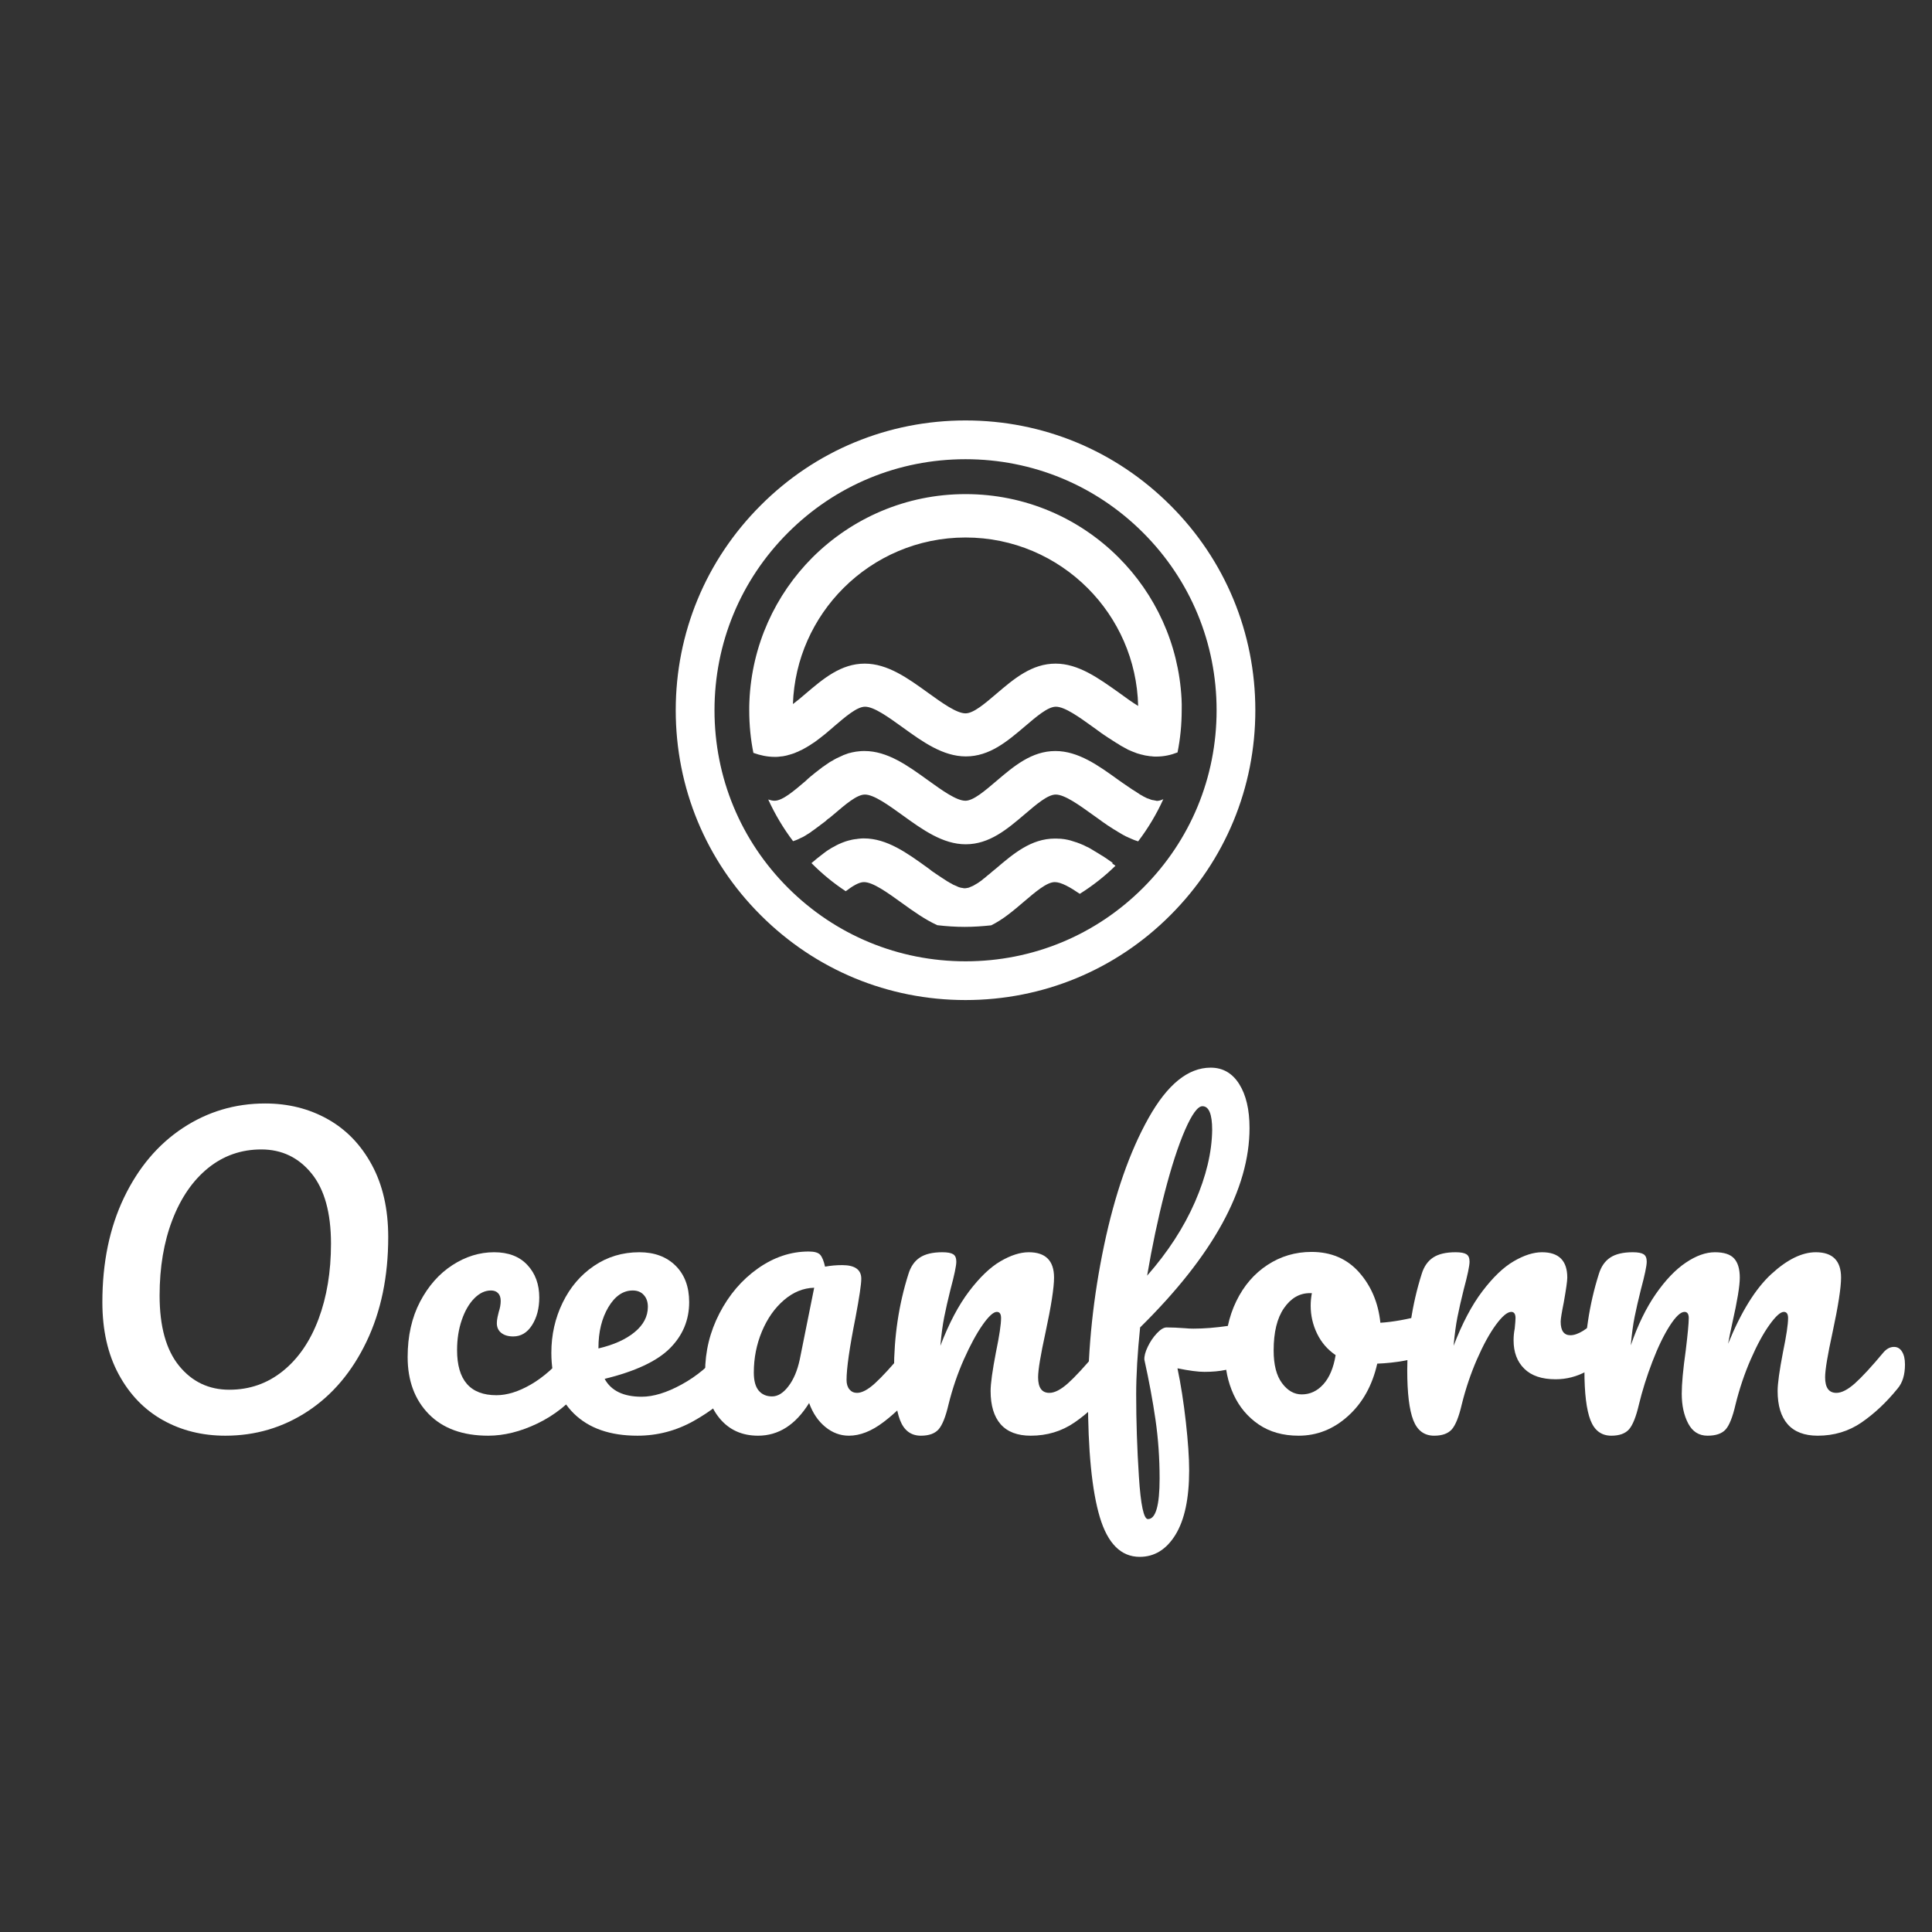 <?xml version="1.0" encoding="UTF-8" standalone="no"?>
<svg xmlns="http://www.w3.org/2000/svg" xmlns:xlink="http://www.w3.org/1999/xlink" width="500" zoomAndPan="magnify" viewBox="0 0 375 375" height="500" preserveAspectRatio="xMidYMid meet" version="1.0"><rect x="0" y="0" width="375" height="375" fill="#333333" stroke="none"/><defs><g/><clipPath id="ddb522303e"><path d="M 131.16 81.609 L 243.66 81.609 L 243.66 194.109 L 131.16 194.109 Z M 131.16 81.609 " clip-rule="nonzero"/></clipPath></defs><g clip-path="url(#ddb522303e)"><path fill="#ffffff" d="M 227.18 98.094 C 216.539 87.453 202.426 81.609 187.41 81.609 C 172.398 81.609 158.254 87.453 147.645 98.094 C 137.004 108.73 131.16 122.848 131.16 137.859 C 131.16 152.875 137.004 167.02 147.645 177.629 C 158.281 188.266 172.398 194.109 187.41 194.109 C 202.426 194.109 216.57 188.266 227.18 177.629 C 237.816 166.988 243.66 152.875 243.66 137.859 C 243.66 122.848 237.816 108.703 227.18 98.094 M 224.121 155.363 C 224.094 155.363 224.031 155.363 224.004 155.332 C 223.914 155.332 223.852 155.301 223.762 155.301 C 223.703 155.301 223.672 155.273 223.613 155.273 C 223.551 155.242 223.461 155.242 223.402 155.211 C 223.344 155.184 223.281 155.184 223.254 155.152 C 223.191 155.121 223.102 155.094 223.012 155.062 C 222.953 155.031 222.895 155.004 222.832 155.004 C 222.742 154.973 222.684 154.941 222.594 154.914 C 222.535 154.883 222.473 154.852 222.414 154.824 C 222.324 154.793 222.266 154.734 222.176 154.703 C 222.113 154.672 222.055 154.645 221.996 154.613 C 221.906 154.582 221.816 154.523 221.754 154.465 C 221.695 154.434 221.633 154.402 221.574 154.375 C 221.484 154.312 221.395 154.285 221.305 154.223 C 221.246 154.195 221.184 154.164 221.125 154.102 C 221.035 154.043 220.945 153.984 220.855 153.922 C 220.797 153.895 220.734 153.863 220.676 153.805 C 220.555 153.742 220.465 153.652 220.348 153.594 C 220.285 153.562 220.258 153.535 220.195 153.504 C 220.047 153.414 219.898 153.293 219.715 153.203 C 219.656 153.145 219.566 153.113 219.508 153.055 C 219.418 152.996 219.328 152.934 219.238 152.875 C 219.148 152.816 219.059 152.754 218.969 152.695 C 218.906 152.637 218.816 152.605 218.758 152.547 C 218.637 152.457 218.52 152.395 218.398 152.305 C 218.367 152.277 218.309 152.246 218.277 152.215 C 218.129 152.125 217.98 152.004 217.828 151.914 L 217.109 151.406 C 213.215 148.59 209.289 145.773 204.852 145.773 C 200.238 145.773 196.793 148.711 193.375 151.617 C 191.156 153.504 188.941 155.422 187.383 155.422 C 185.645 155.422 182.855 153.414 180.07 151.406 C 176.172 148.59 172.246 145.773 167.812 145.773 C 167.512 145.773 167.242 145.773 166.973 145.801 C 166.883 145.801 166.793 145.832 166.703 145.832 C 166.523 145.863 166.344 145.863 166.164 145.891 C 166.043 145.922 165.953 145.922 165.836 145.953 C 165.684 145.98 165.504 146.012 165.355 146.043 C 165.234 146.07 165.145 146.102 165.023 146.133 C 164.875 146.16 164.727 146.191 164.574 146.25 C 164.457 146.281 164.336 146.34 164.246 146.371 C 164.098 146.434 163.977 146.461 163.828 146.523 C 163.707 146.551 163.617 146.613 163.496 146.672 C 163.375 146.73 163.227 146.793 163.105 146.852 C 162.988 146.91 162.898 146.941 162.777 147 C 162.656 147.062 162.508 147.121 162.387 147.18 C 162.27 147.242 162.18 147.301 162.059 147.359 C 161.938 147.422 161.82 147.48 161.699 147.57 C 161.578 147.629 161.488 147.691 161.367 147.75 C 161.25 147.809 161.129 147.898 161.008 147.961 C 160.918 148.02 160.801 148.109 160.711 148.168 C 160.59 148.258 160.469 148.32 160.352 148.41 C 160.262 148.469 160.141 148.559 160.051 148.621 C 159.93 148.711 159.812 148.801 159.691 148.859 C 159.602 148.949 159.48 149.008 159.391 149.098 C 159.27 149.188 159.152 149.277 159.031 149.367 C 158.941 149.457 158.82 149.52 158.73 149.609 C 158.613 149.699 158.492 149.789 158.371 149.879 C 158.281 149.969 158.191 150.027 158.074 150.117 C 157.953 150.207 157.832 150.328 157.711 150.418 C 157.621 150.508 157.531 150.566 157.414 150.656 C 157.293 150.746 157.172 150.867 157.055 150.957 C 156.965 151.047 156.875 151.105 156.785 151.195 C 156.754 151.227 156.695 151.258 156.664 151.316 L 156.336 151.617 C 154.117 153.504 151.898 155.422 150.34 155.422 C 149.98 155.422 149.562 155.332 149.113 155.184 C 150.43 158.059 152.051 160.785 153.938 163.273 C 154.117 163.215 154.297 163.152 154.445 163.094 C 154.508 163.062 154.566 163.062 154.598 163.035 C 154.715 162.973 154.836 162.945 154.957 162.883 C 155.016 162.855 155.074 162.824 155.137 162.793 C 155.254 162.734 155.344 162.703 155.434 162.645 C 155.496 162.613 155.555 162.586 155.645 162.555 C 155.734 162.496 155.855 162.465 155.945 162.406 C 156.004 162.375 156.066 162.344 156.156 162.285 C 156.246 162.227 156.363 162.164 156.453 162.105 C 156.516 162.074 156.574 162.016 156.633 161.984 C 156.723 161.926 156.844 161.863 156.934 161.805 C 156.992 161.773 157.055 161.715 157.113 161.684 C 157.203 161.625 157.324 161.566 157.414 161.477 C 157.473 161.445 157.531 161.414 157.562 161.355 C 157.684 161.266 157.805 161.207 157.922 161.117 C 157.953 161.086 158.012 161.055 158.043 161.027 C 158.344 160.816 158.672 160.578 158.973 160.336 C 159 160.309 159.031 160.309 159.062 160.277 C 159.18 160.188 159.301 160.066 159.449 159.977 C 159.48 159.945 159.539 159.918 159.57 159.887 C 159.691 159.797 159.812 159.707 159.93 159.617 C 159.961 159.586 160.02 159.559 160.051 159.527 C 160.172 159.438 160.289 159.348 160.41 159.227 C 160.441 159.199 160.469 159.168 160.5 159.137 C 160.648 159.02 160.77 158.898 160.918 158.809 C 160.918 158.809 160.918 158.809 160.949 158.809 C 161.008 158.75 161.07 158.719 161.129 158.66 L 161.34 158.48 C 161.52 158.328 161.699 158.18 161.879 158.031 C 164.098 156.141 166.312 154.223 167.871 154.223 C 169.609 154.223 172.398 156.23 175.184 158.238 C 179.082 161.055 183.008 163.875 187.441 163.875 C 192.055 163.875 195.504 160.938 198.918 158.031 C 201.137 156.141 203.355 154.223 204.914 154.223 C 206.652 154.223 209.438 156.23 212.227 158.238 C 212.613 158.508 212.973 158.777 213.363 159.047 C 213.363 159.047 213.395 159.047 213.395 159.078 C 213.453 159.109 213.512 159.168 213.574 159.199 C 213.664 159.258 213.754 159.316 213.844 159.406 C 213.992 159.527 214.145 159.617 214.324 159.738 C 214.383 159.766 214.441 159.828 214.504 159.855 C 214.594 159.918 214.711 160.008 214.801 160.066 C 214.863 160.129 214.953 160.156 215.012 160.219 C 215.102 160.277 215.191 160.336 215.312 160.398 C 215.371 160.457 215.461 160.488 215.52 160.547 C 215.609 160.605 215.699 160.668 215.82 160.727 C 215.879 160.785 215.973 160.816 216.031 160.875 C 216.121 160.938 216.242 160.996 216.332 161.055 C 216.391 161.086 216.48 161.145 216.539 161.176 C 216.66 161.234 216.781 161.324 216.871 161.387 C 216.93 161.414 216.988 161.445 217.02 161.477 C 217.199 161.566 217.348 161.684 217.527 161.773 C 217.559 161.805 217.59 161.805 217.617 161.836 C 217.77 161.926 217.891 161.984 218.039 162.074 C 218.098 162.105 218.16 162.137 218.219 162.164 C 218.34 162.227 218.43 162.285 218.547 162.344 C 218.609 162.375 218.668 162.406 218.758 162.434 C 218.879 162.496 218.969 162.523 219.086 162.586 C 219.148 162.613 219.238 162.645 219.297 162.676 C 219.418 162.734 219.508 162.766 219.625 162.824 C 219.688 162.855 219.746 162.883 219.836 162.914 C 219.957 162.973 220.078 163.004 220.195 163.062 C 220.258 163.094 220.316 163.094 220.375 163.125 C 220.555 163.184 220.734 163.242 220.914 163.305 C 222.832 160.785 224.48 158.031 225.801 155.121 C 225.352 155.332 224.93 155.453 224.543 155.453 C 224.332 155.391 224.242 155.391 224.121 155.363 Z M 215.91 167.438 C 215.492 167.141 215.043 166.84 214.621 166.539 C 214.562 166.512 214.531 166.48 214.473 166.449 C 214.262 166.301 214.055 166.152 213.812 166.031 C 213.602 165.883 213.395 165.762 213.184 165.641 C 213.125 165.609 213.094 165.582 213.035 165.551 C 212.824 165.43 212.613 165.281 212.375 165.16 C 212.375 165.16 212.344 165.16 212.344 165.133 C 212.137 165.012 211.926 164.891 211.746 164.773 C 211.684 164.742 211.656 164.711 211.594 164.684 C 211.387 164.562 211.176 164.441 210.938 164.352 C 210.906 164.352 210.906 164.324 210.875 164.324 C 210.668 164.234 210.488 164.113 210.277 164.023 C 210.219 163.992 210.156 163.965 210.125 163.965 C 209.918 163.875 209.707 163.781 209.469 163.691 C 209.438 163.691 209.406 163.664 209.379 163.664 C 209.258 163.602 209.109 163.574 208.988 163.512 C 208.93 163.484 208.867 163.484 208.777 163.453 C 208.719 163.422 208.66 163.422 208.598 163.395 C 208.391 163.332 208.148 163.242 207.938 163.184 C 207.91 163.184 207.879 163.184 207.848 163.152 C 207.641 163.094 207.461 163.062 207.25 163.004 C 207.191 163.004 207.129 162.973 207.07 162.973 C 206.832 162.914 206.621 162.883 206.383 162.855 C 206.352 162.855 206.352 162.855 206.32 162.855 C 206.109 162.824 205.902 162.793 205.66 162.793 C 205.602 162.793 205.543 162.793 205.48 162.793 C 205.242 162.766 205.004 162.766 204.762 162.766 C 200.148 162.766 196.703 165.699 193.285 168.609 C 193.074 168.789 192.867 168.969 192.625 169.148 C 192.566 169.207 192.504 169.266 192.414 169.328 C 192.324 169.387 192.266 169.445 192.176 169.535 C 192.117 169.598 192.055 169.656 191.996 169.688 C 191.906 169.746 191.848 169.809 191.758 169.867 C 191.695 169.926 191.637 169.988 191.547 170.047 C 191.488 170.105 191.398 170.168 191.336 170.227 C 191.277 170.285 191.188 170.348 191.129 170.406 C 191.066 170.465 190.977 170.527 190.918 170.555 C 190.859 170.617 190.766 170.676 190.707 170.734 C 190.648 170.797 190.586 170.824 190.527 170.887 C 190.469 170.945 190.379 171.004 190.316 171.035 C 190.258 171.066 190.199 171.125 190.137 171.156 C 190.078 171.215 189.988 171.246 189.93 171.305 C 189.867 171.336 189.809 171.395 189.75 171.426 C 189.688 171.453 189.629 171.484 189.598 171.516 C 189.539 171.543 189.449 171.605 189.391 171.633 C 189.328 171.664 189.301 171.695 189.238 171.727 C 189.18 171.754 189.09 171.816 189.031 171.844 C 188.969 171.875 188.941 171.906 188.879 171.934 C 188.82 171.965 188.758 171.996 188.668 172.023 C 188.609 172.055 188.578 172.055 188.52 172.086 C 188.461 172.113 188.398 172.145 188.309 172.176 C 188.281 172.203 188.219 172.203 188.191 172.234 C 188.129 172.266 188.07 172.266 188.012 172.293 C 187.98 172.293 187.922 172.324 187.891 172.324 C 187.832 172.355 187.742 172.355 187.68 172.355 C 187.652 172.355 187.621 172.355 187.59 172.383 C 187.5 172.383 187.41 172.414 187.293 172.414 C 187.203 172.414 187.082 172.414 186.961 172.383 C 186.934 172.383 186.871 172.383 186.84 172.355 C 186.75 172.355 186.691 172.324 186.602 172.324 C 186.543 172.324 186.512 172.293 186.453 172.293 C 186.391 172.266 186.301 172.266 186.242 172.234 C 186.184 172.203 186.121 172.203 186.062 172.176 C 186.004 172.145 185.914 172.113 185.852 172.086 C 185.793 172.055 185.734 172.023 185.672 171.996 C 185.613 171.965 185.523 171.934 185.465 171.906 C 185.402 171.875 185.344 171.844 185.254 171.816 C 185.195 171.785 185.105 171.754 185.043 171.727 C 184.984 171.695 184.895 171.664 184.832 171.605 C 184.773 171.574 184.684 171.516 184.625 171.484 C 184.535 171.453 184.473 171.395 184.383 171.363 C 184.324 171.336 184.266 171.305 184.203 171.246 C 184.086 171.184 183.996 171.125 183.875 171.066 C 183.816 171.035 183.754 171.004 183.695 170.945 C 183.574 170.887 183.484 170.797 183.367 170.734 C 183.305 170.707 183.246 170.645 183.188 170.617 C 183.066 170.555 182.945 170.465 182.855 170.406 C 182.797 170.375 182.734 170.316 182.676 170.285 C 182.555 170.195 182.438 170.137 182.316 170.047 C 182.258 170.016 182.195 169.957 182.137 169.926 C 182.016 169.836 181.898 169.777 181.777 169.688 C 181.719 169.656 181.656 169.598 181.598 169.566 C 181.477 169.477 181.359 169.387 181.207 169.297 C 181.148 169.266 181.086 169.207 181.027 169.176 C 180.906 169.086 180.758 168.996 180.637 168.879 C 180.578 168.848 180.547 168.816 180.488 168.758 C 180.309 168.637 180.129 168.488 179.949 168.367 C 176.055 165.551 172.129 162.734 167.691 162.734 C 167.453 162.734 167.211 162.734 166.973 162.766 C 166.883 162.766 166.824 162.793 166.734 162.793 C 166.582 162.793 166.434 162.824 166.285 162.855 C 166.195 162.855 166.105 162.883 165.984 162.883 C 165.863 162.914 165.715 162.914 165.594 162.945 C 165.504 162.973 165.383 162.973 165.293 163.004 C 165.203 163.035 165.145 163.035 165.086 163.062 C 165.023 163.062 164.965 163.094 164.934 163.094 C 164.844 163.125 164.785 163.125 164.695 163.152 C 164.547 163.184 164.395 163.242 164.277 163.273 C 164.215 163.305 164.156 163.305 164.098 163.332 C 163.887 163.395 163.707 163.484 163.527 163.543 C 163.465 163.574 163.406 163.602 163.375 163.602 C 163.227 163.664 163.105 163.723 162.957 163.785 C 162.898 163.812 162.809 163.844 162.746 163.875 C 162.629 163.934 162.508 163.992 162.387 164.055 C 162.328 164.082 162.238 164.113 162.18 164.172 C 162.027 164.262 161.879 164.324 161.73 164.414 C 161.699 164.441 161.637 164.441 161.609 164.473 C 161.43 164.562 161.25 164.684 161.07 164.801 C 161.008 164.832 160.949 164.891 160.859 164.922 C 160.738 165.012 160.621 165.07 160.5 165.16 C 160.441 165.223 160.352 165.25 160.289 165.312 C 160.172 165.402 160.051 165.492 159.93 165.582 C 159.871 165.609 159.812 165.672 159.781 165.699 C 159.602 165.82 159.449 165.941 159.27 166.09 C 159.211 166.121 159.18 166.18 159.121 166.211 C 159 166.301 158.883 166.391 158.73 166.512 C 158.672 166.57 158.613 166.602 158.551 166.66 C 158.434 166.75 158.312 166.84 158.191 166.961 C 158.133 167.02 158.074 167.051 158.012 167.109 C 157.832 167.258 157.684 167.379 157.504 167.527 L 157.594 167.617 C 159.602 169.629 161.789 171.426 164.156 172.984 C 165.504 171.965 166.734 171.215 167.691 171.215 C 169.43 171.215 172.219 173.223 175.004 175.23 C 177.281 176.879 179.559 178.496 181.926 179.578 C 183.664 179.785 185.465 179.906 187.262 179.906 C 189 179.906 190.707 179.785 192.387 179.605 C 194.664 178.496 196.703 176.758 198.738 175.02 C 200.957 173.133 203.176 171.215 204.734 171.215 C 205.961 171.215 207.699 172.203 209.586 173.492 C 212.074 171.934 214.414 170.105 216.512 168.039 C 216.301 167.891 216.09 167.738 215.879 167.59 C 216 167.5 215.941 167.469 215.91 167.438 Z M 229.336 135.613 C 228.766 124.914 224.211 115.293 217.109 108.191 C 209.496 100.582 199.008 95.906 187.41 95.906 C 175.812 95.906 165.324 100.609 157.711 108.191 C 150.492 115.414 145.906 125.246 145.457 136.152 C 145.426 136.723 145.426 137.293 145.426 137.859 C 145.426 140.707 145.695 143.465 146.234 146.133 C 147.555 146.613 148.934 146.91 150.371 146.91 C 150.641 146.91 150.879 146.91 151.121 146.883 C 151.18 146.883 151.27 146.883 151.328 146.852 C 151.539 146.82 151.719 146.82 151.93 146.793 C 151.988 146.793 152.02 146.793 152.078 146.762 C 152.32 146.73 152.559 146.672 152.797 146.613 C 152.859 146.613 152.918 146.582 152.977 146.551 C 153.156 146.523 153.336 146.461 153.516 146.402 C 153.578 146.371 153.637 146.371 153.727 146.34 C 153.938 146.281 154.176 146.191 154.387 146.102 C 154.418 146.102 154.445 146.07 154.508 146.043 C 154.625 145.98 154.777 145.953 154.895 145.891 C 154.957 145.863 155.016 145.832 155.074 145.801 C 155.137 145.773 155.195 145.742 155.254 145.711 C 155.465 145.621 155.676 145.504 155.887 145.414 C 155.914 145.383 155.945 145.383 155.977 145.352 C 156.156 145.262 156.336 145.145 156.516 145.055 C 156.574 145.023 156.633 144.992 156.664 144.965 C 156.875 144.844 157.055 144.723 157.262 144.605 C 157.293 144.574 157.352 144.543 157.383 144.516 C 157.562 144.395 157.711 144.305 157.895 144.184 C 157.953 144.152 157.984 144.125 158.043 144.094 C 158.223 143.945 158.434 143.824 158.613 143.676 C 158.672 143.645 158.703 143.613 158.73 143.586 C 158.91 143.465 159.062 143.344 159.242 143.195 C 159.27 143.164 159.301 143.137 159.359 143.105 C 159.539 142.957 159.75 142.805 159.93 142.656 C 159.992 142.625 160.02 142.598 160.082 142.535 C 160.262 142.387 160.441 142.234 160.59 142.117 C 160.621 142.086 160.621 142.086 160.648 142.055 C 160.828 141.906 161.039 141.727 161.219 141.578 C 161.277 141.547 161.309 141.488 161.367 141.457 C 161.547 141.309 161.73 141.156 161.91 140.977 C 164.125 139.09 166.344 137.172 167.902 137.172 C 169.641 137.172 172.426 139.18 175.215 141.188 C 179.109 144.004 183.035 146.82 187.473 146.82 C 192.086 146.82 195.531 143.883 198.949 140.977 C 201.168 139.09 203.383 137.172 204.941 137.172 C 206.68 137.172 209.469 139.18 212.254 141.188 C 212.465 141.336 212.676 141.488 212.883 141.637 C 212.945 141.668 213.004 141.727 213.035 141.758 C 213.242 141.906 213.484 142.055 213.691 142.234 C 213.723 142.266 213.754 142.266 213.781 142.297 C 213.961 142.414 214.172 142.566 214.352 142.688 C 214.414 142.715 214.473 142.777 214.531 142.805 C 214.742 142.957 214.953 143.074 215.16 143.227 C 215.223 143.254 215.25 143.285 215.312 143.316 C 215.492 143.434 215.641 143.523 215.82 143.645 C 215.879 143.676 215.941 143.734 216 143.766 C 216.211 143.883 216.422 144.035 216.602 144.152 C 216.66 144.184 216.719 144.242 216.809 144.273 C 216.961 144.363 217.141 144.453 217.289 144.574 C 217.348 144.605 217.41 144.633 217.469 144.695 C 217.68 144.812 217.891 144.934 218.07 145.023 C 218.129 145.055 218.219 145.082 218.277 145.145 C 218.457 145.234 218.637 145.324 218.789 145.414 C 218.848 145.441 218.879 145.473 218.938 145.504 C 219.148 145.594 219.355 145.684 219.566 145.773 C 219.625 145.801 219.715 145.832 219.777 145.863 C 219.836 145.891 219.898 145.922 219.926 145.922 C 220.047 145.98 220.168 146.012 220.316 146.07 C 220.375 146.102 220.438 146.102 220.465 146.133 C 220.676 146.223 220.914 146.281 221.125 146.34 C 221.215 146.371 221.273 146.371 221.336 146.402 C 221.516 146.461 221.695 146.492 221.844 146.523 C 221.906 146.551 221.965 146.551 222.055 146.582 C 222.293 146.641 222.504 146.672 222.742 146.703 C 222.805 146.703 222.832 146.703 222.895 146.73 C 223.074 146.762 223.281 146.793 223.461 146.793 C 223.523 146.793 223.613 146.793 223.672 146.82 C 223.914 146.852 224.152 146.852 224.422 146.852 C 225.922 146.852 227.27 146.551 228.559 146.043 C 229.098 143.375 229.367 140.617 229.367 137.801 C 229.395 137.113 229.367 136.363 229.336 135.613 Z M 204.883 128.809 C 200.266 128.809 196.82 131.746 193.406 134.652 C 191.188 136.543 188.969 138.461 187.41 138.461 C 185.672 138.461 182.887 136.453 180.098 134.445 C 176.203 131.629 172.277 128.809 167.844 128.809 C 163.227 128.809 159.781 131.746 156.363 134.652 C 155.523 135.375 154.715 136.062 153.906 136.66 C 154.207 127.883 157.895 119.969 163.707 114.156 C 169.762 108.102 178.152 104.328 187.41 104.328 C 196.672 104.328 205.031 108.074 211.117 114.156 C 216.988 120.031 220.707 128.09 220.914 137.023 C 219.715 136.301 218.43 135.344 217.141 134.414 C 213.215 131.629 209.316 128.809 204.883 128.809 Z M 221.875 172.324 C 212.676 181.523 200.449 186.59 187.41 186.59 C 174.406 186.59 162.148 181.523 152.949 172.324 C 143.746 163.125 138.684 150.898 138.684 137.859 C 138.684 124.855 143.746 112.598 152.949 103.398 C 162.148 94.199 174.375 89.133 187.41 89.133 C 200.418 89.133 212.676 94.199 221.875 103.398 C 231.074 112.598 236.141 124.824 236.141 137.859 C 236.141 150.898 231.074 163.125 221.875 172.324 Z M 221.875 172.324 " fill-opacity="1" fill-rule="nonzero"/></g><g fill="#ffffff" fill-opacity="1"><g transform="translate(15.026, 278.293)"><g><path d="M 28.719 0.375 C 24.238 0.375 20.195 -0.629 16.594 -2.641 C 12.988 -4.66 10.129 -7.625 8.016 -11.531 C 5.898 -15.438 4.844 -20.109 4.844 -25.547 C 4.844 -33.211 6.238 -39.969 9.031 -45.812 C 11.832 -51.656 15.641 -56.164 20.453 -59.344 C 25.266 -62.52 30.594 -64.109 36.438 -64.109 C 40.914 -64.109 44.957 -63.098 48.562 -61.078 C 52.164 -59.066 55.023 -56.109 57.141 -52.203 C 59.266 -48.297 60.328 -43.617 60.328 -38.172 C 60.328 -30.516 58.926 -23.758 56.125 -17.906 C 53.332 -12.062 49.531 -7.551 44.719 -4.375 C 39.906 -1.207 34.57 0.375 28.719 0.375 Z M 29.484 -8.547 C 33.41 -8.547 36.875 -9.754 39.875 -12.172 C 42.875 -14.586 45.18 -17.945 46.797 -22.25 C 48.41 -26.562 49.219 -31.441 49.219 -36.891 C 49.219 -42.891 47.957 -47.438 45.438 -50.531 C 42.914 -53.633 39.664 -55.188 35.688 -55.188 C 31.801 -55.188 28.367 -53.988 25.391 -51.594 C 22.422 -49.195 20.102 -45.844 18.438 -41.531 C 16.781 -37.227 15.953 -32.328 15.953 -26.828 C 15.953 -20.836 17.211 -16.289 19.734 -13.188 C 22.254 -10.094 25.504 -8.547 29.484 -8.547 Z M 29.484 -8.547 "/></g></g></g><g fill="#ffffff" fill-opacity="1"><g transform="translate(76.702, 278.293)"><g><path d="M 18.062 0.375 C 13.125 0.375 9.281 -1.02 6.531 -3.812 C 3.789 -6.613 2.422 -10.305 2.422 -14.891 C 2.422 -18.973 3.223 -22.551 4.828 -25.625 C 6.441 -28.695 8.535 -31.066 11.109 -32.734 C 13.68 -34.398 16.379 -35.234 19.203 -35.234 C 21.973 -35.234 24.125 -34.41 25.656 -32.766 C 27.195 -31.129 27.969 -29.023 27.969 -26.453 C 27.969 -24.336 27.5 -22.547 26.562 -21.078 C 25.633 -19.617 24.414 -18.891 22.906 -18.891 C 21.945 -18.891 21.176 -19.117 20.594 -19.578 C 20.02 -20.035 19.734 -20.664 19.734 -21.469 C 19.734 -21.82 19.781 -22.223 19.875 -22.672 C 19.977 -23.129 20.055 -23.457 20.109 -23.656 C 20.359 -24.414 20.484 -25.125 20.484 -25.781 C 20.484 -26.438 20.316 -26.938 19.984 -27.281 C 19.66 -27.633 19.195 -27.812 18.594 -27.812 C 17.438 -27.812 16.352 -27.297 15.344 -26.266 C 14.332 -25.234 13.523 -23.832 12.922 -22.062 C 12.316 -20.301 12.016 -18.363 12.016 -16.25 C 12.016 -10.406 14.562 -7.484 19.656 -7.484 C 21.719 -7.484 23.945 -8.176 26.344 -9.562 C 28.738 -10.945 31.094 -13.023 33.406 -15.797 C 34.008 -16.504 34.691 -16.859 35.453 -16.859 C 36.109 -16.859 36.625 -16.555 37 -15.953 C 37.375 -15.348 37.562 -14.516 37.562 -13.453 C 37.562 -11.535 37.086 -9.973 36.141 -8.766 C 33.766 -5.848 30.926 -3.594 27.625 -2 C 24.32 -0.414 21.133 0.375 18.062 0.375 Z M 18.062 0.375 "/></g></g></g><g fill="#ffffff" fill-opacity="1"><g transform="translate(104.517, 278.293)"><g><path d="M 37.344 -16.859 C 38 -16.859 38.516 -16.555 38.891 -15.953 C 39.266 -15.348 39.453 -14.516 39.453 -13.453 C 39.453 -11.441 38.977 -9.879 38.031 -8.766 C 36.164 -6.492 33.531 -4.398 30.125 -2.484 C 26.719 -0.578 23.078 0.375 19.203 0.375 C 13.91 0.375 9.801 -1.055 6.875 -3.922 C 3.957 -6.797 2.5 -10.727 2.5 -15.719 C 2.5 -19.195 3.227 -22.438 4.688 -25.438 C 6.145 -28.438 8.172 -30.816 10.766 -32.578 C 13.367 -34.348 16.305 -35.234 19.578 -35.234 C 22.504 -35.234 24.848 -34.363 26.609 -32.625 C 28.367 -30.883 29.25 -28.523 29.25 -25.547 C 29.25 -22.066 28 -19.078 25.5 -16.578 C 23.008 -14.086 18.789 -12.113 12.844 -10.656 C 14.102 -8.344 16.5 -7.188 20.031 -7.188 C 22.301 -7.188 24.883 -7.977 27.781 -9.562 C 30.676 -11.145 33.18 -13.223 35.297 -15.797 C 35.898 -16.504 36.582 -16.859 37.344 -16.859 Z M 18.297 -27.812 C 16.43 -27.812 14.852 -26.727 13.562 -24.562 C 12.281 -22.395 11.641 -19.773 11.641 -16.703 L 11.641 -16.562 C 14.609 -17.258 16.945 -18.312 18.656 -19.719 C 20.375 -21.133 21.234 -22.773 21.234 -24.641 C 21.234 -25.598 20.969 -26.363 20.438 -26.938 C 19.914 -27.52 19.203 -27.812 18.297 -27.812 Z M 18.297 -27.812 "/></g></g></g><g fill="#ffffff" fill-opacity="1"><g transform="translate(134.221, 278.293)"><g><path d="M 12.922 0.375 C 9.797 0.375 7.301 -0.754 5.438 -3.016 C 3.57 -5.285 2.641 -8.258 2.641 -11.938 C 2.641 -15.969 3.57 -19.785 5.438 -23.391 C 7.301 -26.992 9.781 -29.891 12.875 -32.078 C 15.977 -34.273 19.27 -35.375 22.75 -35.375 C 23.863 -35.375 24.609 -35.16 24.984 -34.734 C 25.359 -34.305 25.672 -33.539 25.922 -32.438 C 26.984 -32.633 28.094 -32.734 29.25 -32.734 C 31.719 -32.734 32.953 -31.852 32.953 -30.094 C 32.953 -29.031 32.578 -26.508 31.828 -22.531 C 30.672 -16.727 30.094 -12.695 30.094 -10.438 C 30.094 -9.676 30.281 -9.066 30.656 -8.609 C 31.031 -8.16 31.52 -7.938 32.125 -7.938 C 33.082 -7.938 34.238 -8.551 35.594 -9.781 C 36.957 -11.02 38.801 -13.023 41.125 -15.797 C 41.727 -16.504 42.406 -16.859 43.156 -16.859 C 43.812 -16.859 44.328 -16.555 44.703 -15.953 C 45.086 -15.348 45.281 -14.516 45.281 -13.453 C 45.281 -11.441 44.801 -9.879 43.844 -8.766 C 41.781 -6.191 39.586 -4.023 37.266 -2.266 C 34.953 -0.504 32.711 0.375 30.547 0.375 C 28.879 0.375 27.352 -0.191 25.969 -1.328 C 24.582 -2.461 23.535 -4.008 22.828 -5.969 C 20.203 -1.738 16.898 0.375 12.922 0.375 Z M 15.641 -7.25 C 16.754 -7.25 17.812 -7.906 18.812 -9.219 C 19.82 -10.531 20.555 -12.27 21.016 -14.438 L 23.812 -28.344 C 21.695 -28.289 19.742 -27.492 17.953 -25.953 C 16.16 -24.422 14.734 -22.395 13.672 -19.875 C 12.617 -17.352 12.094 -14.688 12.094 -11.875 C 12.094 -10.312 12.406 -9.148 13.031 -8.391 C 13.664 -7.629 14.535 -7.25 15.641 -7.25 Z M 15.641 -7.25 "/></g></g></g><g fill="#ffffff" fill-opacity="1"><g transform="translate(169.745, 278.293)"><g><path d="M 9 0.375 C 7.082 0.375 5.734 -0.629 4.953 -2.641 C 4.172 -4.66 3.781 -7.891 3.781 -12.328 C 3.781 -18.879 4.711 -25.102 6.578 -31 C 7.023 -32.457 7.766 -33.523 8.797 -34.203 C 9.836 -34.891 11.289 -35.234 13.156 -35.234 C 14.164 -35.234 14.867 -35.102 15.266 -34.844 C 15.672 -34.594 15.875 -34.113 15.875 -33.406 C 15.875 -32.602 15.492 -30.789 14.734 -27.969 C 14.234 -25.957 13.832 -24.191 13.531 -22.672 C 13.227 -21.16 12.977 -19.297 12.781 -17.078 C 14.438 -21.41 16.297 -24.938 18.359 -27.656 C 20.43 -30.383 22.461 -32.328 24.453 -33.484 C 26.441 -34.648 28.27 -35.234 29.938 -35.234 C 33.207 -35.234 34.844 -33.594 34.844 -30.312 C 34.844 -28.344 34.289 -24.789 33.188 -19.656 C 32.227 -15.27 31.75 -12.375 31.75 -10.969 C 31.75 -8.945 32.477 -7.938 33.938 -7.938 C 34.945 -7.938 36.145 -8.551 37.531 -9.781 C 38.914 -11.02 40.77 -13.023 43.094 -15.797 C 43.695 -16.504 44.375 -16.859 45.125 -16.859 C 45.781 -16.859 46.297 -16.555 46.672 -15.953 C 47.055 -15.348 47.25 -14.516 47.25 -13.453 C 47.25 -11.441 46.77 -9.879 45.812 -8.766 C 43.645 -6.098 41.312 -3.906 38.812 -2.188 C 36.32 -0.477 33.488 0.375 30.312 0.375 C 27.738 0.375 25.797 -0.363 24.484 -1.844 C 23.18 -3.332 22.531 -5.488 22.531 -8.312 C 22.531 -9.727 22.879 -12.25 23.578 -15.875 C 24.234 -19.051 24.562 -21.242 24.562 -22.453 C 24.562 -23.254 24.285 -23.656 23.734 -23.656 C 23.078 -23.656 22.156 -22.812 20.969 -21.125 C 19.789 -19.438 18.582 -17.207 17.344 -14.438 C 16.113 -11.664 15.117 -8.742 14.359 -5.672 C 13.805 -3.297 13.164 -1.691 12.438 -0.859 C 11.707 -0.035 10.562 0.375 9 0.375 Z M 9 0.375 "/></g></g></g><g fill="#ffffff" fill-opacity="1"><g transform="translate(207.235, 278.293)"><g><path d="M 33.797 -21.172 C 35.203 -21.172 35.906 -20.109 35.906 -17.984 C 35.906 -14.004 32.781 -12.016 26.531 -12.016 C 25.32 -12.016 23.582 -12.242 21.312 -12.703 C 21.969 -9.578 22.508 -6.109 22.938 -2.297 C 23.363 1.504 23.578 4.641 23.578 7.109 C 23.578 12.547 22.695 16.703 20.938 19.578 C 19.176 22.453 16.859 23.891 13.984 23.891 C 10.359 23.891 7.773 21.316 6.234 16.172 C 4.703 11.035 3.938 3.273 3.938 -7.109 C 3.938 -16.785 4.977 -26.598 7.062 -36.547 C 9.156 -46.504 12.031 -54.742 15.688 -61.266 C 19.344 -67.797 23.363 -71.062 27.75 -71.062 C 30.113 -71.062 31.961 -70 33.297 -67.875 C 34.629 -65.758 35.297 -62.914 35.297 -59.344 C 35.297 -47.5 28.219 -34.598 14.062 -20.641 C 13.551 -15.703 13.297 -11.367 13.297 -7.641 C 13.297 -2.441 13.473 2.891 13.828 8.359 C 14.18 13.828 14.766 16.562 15.578 16.562 C 17.086 16.562 17.844 13.938 17.844 8.688 C 17.844 4.758 17.578 0.957 17.047 -2.719 C 16.516 -6.395 15.797 -10.273 14.891 -14.359 C 14.836 -15.016 15.051 -15.848 15.531 -16.859 C 16.008 -17.867 16.602 -18.75 17.312 -19.5 C 18.02 -20.258 18.648 -20.641 19.203 -20.641 C 20.211 -20.641 21.422 -20.586 22.828 -20.484 C 23.285 -20.43 23.816 -20.406 24.422 -20.406 C 26.43 -20.406 28.672 -20.582 31.141 -20.938 C 31.547 -20.988 31.973 -21.039 32.422 -21.094 C 32.879 -21.145 33.336 -21.172 33.797 -21.172 Z M 26.156 -63.578 C 25.25 -63.578 24.125 -62.039 22.781 -58.969 C 21.445 -55.895 20.125 -51.82 18.812 -46.75 C 17.508 -41.688 16.379 -36.332 15.422 -30.688 C 19.453 -35.27 22.551 -40.047 24.719 -45.016 C 26.883 -49.984 27.992 -54.633 28.047 -58.969 C 28.047 -62.039 27.414 -63.578 26.156 -63.578 Z M 26.156 -63.578 "/></g></g></g><g fill="#ffffff" fill-opacity="1"><g transform="translate(235.276, 278.293)"><g><path d="M 42.188 -23.203 C 42.832 -23.203 43.332 -22.875 43.688 -22.219 C 44.039 -21.562 44.219 -20.734 44.219 -19.734 C 44.219 -17.305 43.488 -15.867 42.031 -15.422 C 39.008 -14.359 35.68 -13.754 32.047 -13.609 C 31.086 -9.367 29.195 -5.977 26.375 -3.438 C 23.562 -0.895 20.363 0.375 16.781 0.375 C 13.758 0.375 11.176 -0.352 9.031 -1.812 C 6.895 -3.27 5.27 -5.207 4.156 -7.625 C 3.051 -10.051 2.5 -12.676 2.5 -15.5 C 2.5 -19.32 3.227 -22.734 4.688 -25.734 C 6.145 -28.734 8.16 -31.078 10.734 -32.766 C 13.305 -34.453 16.156 -35.297 19.281 -35.297 C 23.102 -35.297 26.188 -33.973 28.531 -31.328 C 30.875 -28.68 32.25 -25.422 32.656 -21.547 C 35.02 -21.691 37.844 -22.195 41.125 -23.062 C 41.531 -23.156 41.883 -23.203 42.188 -23.203 Z M 17.391 -7.641 C 19.004 -7.641 20.398 -8.289 21.578 -9.594 C 22.766 -10.906 23.562 -12.797 23.969 -15.266 C 22.406 -16.328 21.207 -17.711 20.375 -19.422 C 19.539 -21.141 19.125 -22.957 19.125 -24.875 C 19.125 -25.676 19.203 -26.484 19.359 -27.297 L 18.969 -27.297 C 16.957 -27.297 15.281 -26.32 13.938 -24.375 C 12.602 -22.438 11.938 -19.703 11.938 -16.172 C 11.938 -13.398 12.477 -11.285 13.562 -9.828 C 14.645 -8.367 15.922 -7.641 17.391 -7.641 Z M 17.391 -7.641 "/></g></g></g><g fill="#ffffff" fill-opacity="1"><g transform="translate(269.364, 278.293)"><g><path d="M 9 0.375 C 7.082 0.375 5.734 -0.629 4.953 -2.641 C 4.172 -4.66 3.781 -7.891 3.781 -12.328 C 3.781 -18.879 4.711 -25.102 6.578 -31 C 7.023 -32.457 7.766 -33.523 8.797 -34.203 C 9.836 -34.891 11.289 -35.234 13.156 -35.234 C 14.164 -35.234 14.867 -35.102 15.266 -34.844 C 15.672 -34.594 15.875 -34.113 15.875 -33.406 C 15.875 -32.602 15.492 -30.789 14.734 -27.969 C 14.234 -25.957 13.832 -24.191 13.531 -22.672 C 13.227 -21.16 12.977 -19.297 12.781 -17.078 C 14.438 -21.41 16.297 -24.938 18.359 -27.656 C 20.43 -30.383 22.461 -32.328 24.453 -33.484 C 26.441 -34.648 28.27 -35.234 29.938 -35.234 C 33.207 -35.234 34.844 -33.594 34.844 -30.312 C 34.844 -29.656 34.617 -28.066 34.172 -25.547 C 33.766 -23.535 33.562 -22.273 33.562 -21.766 C 33.562 -20.004 34.191 -19.125 35.453 -19.125 C 36.859 -19.125 38.672 -20.234 40.891 -22.453 C 41.547 -23.109 42.227 -23.438 42.938 -23.438 C 43.594 -23.438 44.109 -23.145 44.484 -22.562 C 44.859 -21.988 45.047 -21.223 45.047 -20.266 C 45.047 -18.398 44.547 -16.938 43.547 -15.875 C 42.129 -14.414 40.473 -13.164 38.578 -12.125 C 36.691 -11.094 34.691 -10.578 32.578 -10.578 C 29.91 -10.578 27.883 -11.258 26.5 -12.625 C 25.113 -13.988 24.422 -15.828 24.422 -18.141 C 24.422 -18.898 24.492 -19.656 24.641 -20.406 C 24.742 -21.414 24.797 -22.098 24.797 -22.453 C 24.797 -23.254 24.52 -23.656 23.969 -23.656 C 23.207 -23.656 22.207 -22.812 20.969 -21.125 C 19.738 -19.438 18.52 -17.207 17.312 -14.438 C 16.102 -11.664 15.117 -8.742 14.359 -5.672 C 13.805 -3.297 13.164 -1.691 12.438 -0.859 C 11.707 -0.035 10.562 0.375 9 0.375 Z M 9 0.375 "/></g></g></g><g fill="#ffffff" fill-opacity="1"><g transform="translate(303.754, 278.293)"><g><path d="M 9 0.375 C 7.082 0.375 5.734 -0.629 4.953 -2.641 C 4.172 -4.66 3.781 -7.891 3.781 -12.328 C 3.781 -18.879 4.711 -25.102 6.578 -31 C 7.023 -32.457 7.766 -33.523 8.797 -34.203 C 9.836 -34.891 11.289 -35.234 13.156 -35.234 C 14.164 -35.234 14.867 -35.102 15.266 -34.844 C 15.672 -34.594 15.875 -34.113 15.875 -33.406 C 15.875 -32.602 15.492 -30.789 14.734 -27.969 C 14.234 -25.957 13.832 -24.207 13.531 -22.719 C 13.227 -21.227 12.977 -19.375 12.781 -17.156 C 14.133 -21.094 15.754 -24.422 17.641 -27.141 C 19.535 -29.859 21.477 -31.883 23.469 -33.219 C 25.457 -34.562 27.336 -35.234 29.109 -35.234 C 30.867 -35.234 32.113 -34.828 32.844 -34.016 C 33.57 -33.211 33.938 -31.977 33.938 -30.312 C 33.938 -28.695 33.457 -25.773 32.5 -21.547 C 32.102 -19.734 31.828 -18.375 31.672 -17.469 C 34.191 -23.664 36.988 -28.176 40.062 -31 C 43.133 -33.82 46.008 -35.234 48.688 -35.234 C 51.957 -35.234 53.594 -33.594 53.594 -30.312 C 53.594 -28.344 53.039 -24.789 51.938 -19.656 C 50.977 -15.27 50.5 -12.375 50.5 -10.969 C 50.5 -8.945 51.227 -7.938 52.688 -7.938 C 53.695 -7.938 54.895 -8.551 56.281 -9.781 C 57.664 -11.02 59.516 -13.023 61.828 -15.797 C 62.441 -16.504 63.125 -16.859 63.875 -16.859 C 64.531 -16.859 65.047 -16.555 65.422 -15.953 C 65.805 -15.348 66 -14.516 66 -13.453 C 66 -11.441 65.52 -9.879 64.562 -8.766 C 62.395 -6.098 60.062 -3.906 57.562 -2.188 C 55.07 -0.477 52.238 0.375 49.062 0.375 C 46.488 0.375 44.547 -0.363 43.234 -1.844 C 41.93 -3.332 41.281 -5.488 41.281 -8.312 C 41.281 -9.727 41.629 -12.25 42.328 -15.875 C 42.984 -19.051 43.312 -21.242 43.312 -22.453 C 43.312 -23.254 43.035 -23.656 42.484 -23.656 C 41.828 -23.656 40.895 -22.812 39.688 -21.125 C 38.477 -19.438 37.27 -17.207 36.062 -14.438 C 34.852 -11.664 33.867 -8.742 33.109 -5.672 C 32.555 -3.254 31.914 -1.641 31.188 -0.828 C 30.457 -0.023 29.285 0.375 27.672 0.375 C 26.004 0.375 24.754 -0.414 23.922 -2 C 23.086 -3.594 22.672 -5.52 22.672 -7.781 C 22.672 -9.695 22.926 -12.469 23.438 -16.094 C 23.832 -19.32 24.031 -21.441 24.031 -22.453 C 24.031 -23.254 23.754 -23.656 23.203 -23.656 C 22.453 -23.656 21.492 -22.75 20.328 -20.938 C 19.172 -19.125 18.051 -16.805 16.969 -13.984 C 15.883 -11.16 15.016 -8.391 14.359 -5.672 C 13.805 -3.297 13.164 -1.691 12.438 -0.859 C 11.707 -0.035 10.562 0.375 9 0.375 Z M 9 0.375 "/></g></g></g></svg>